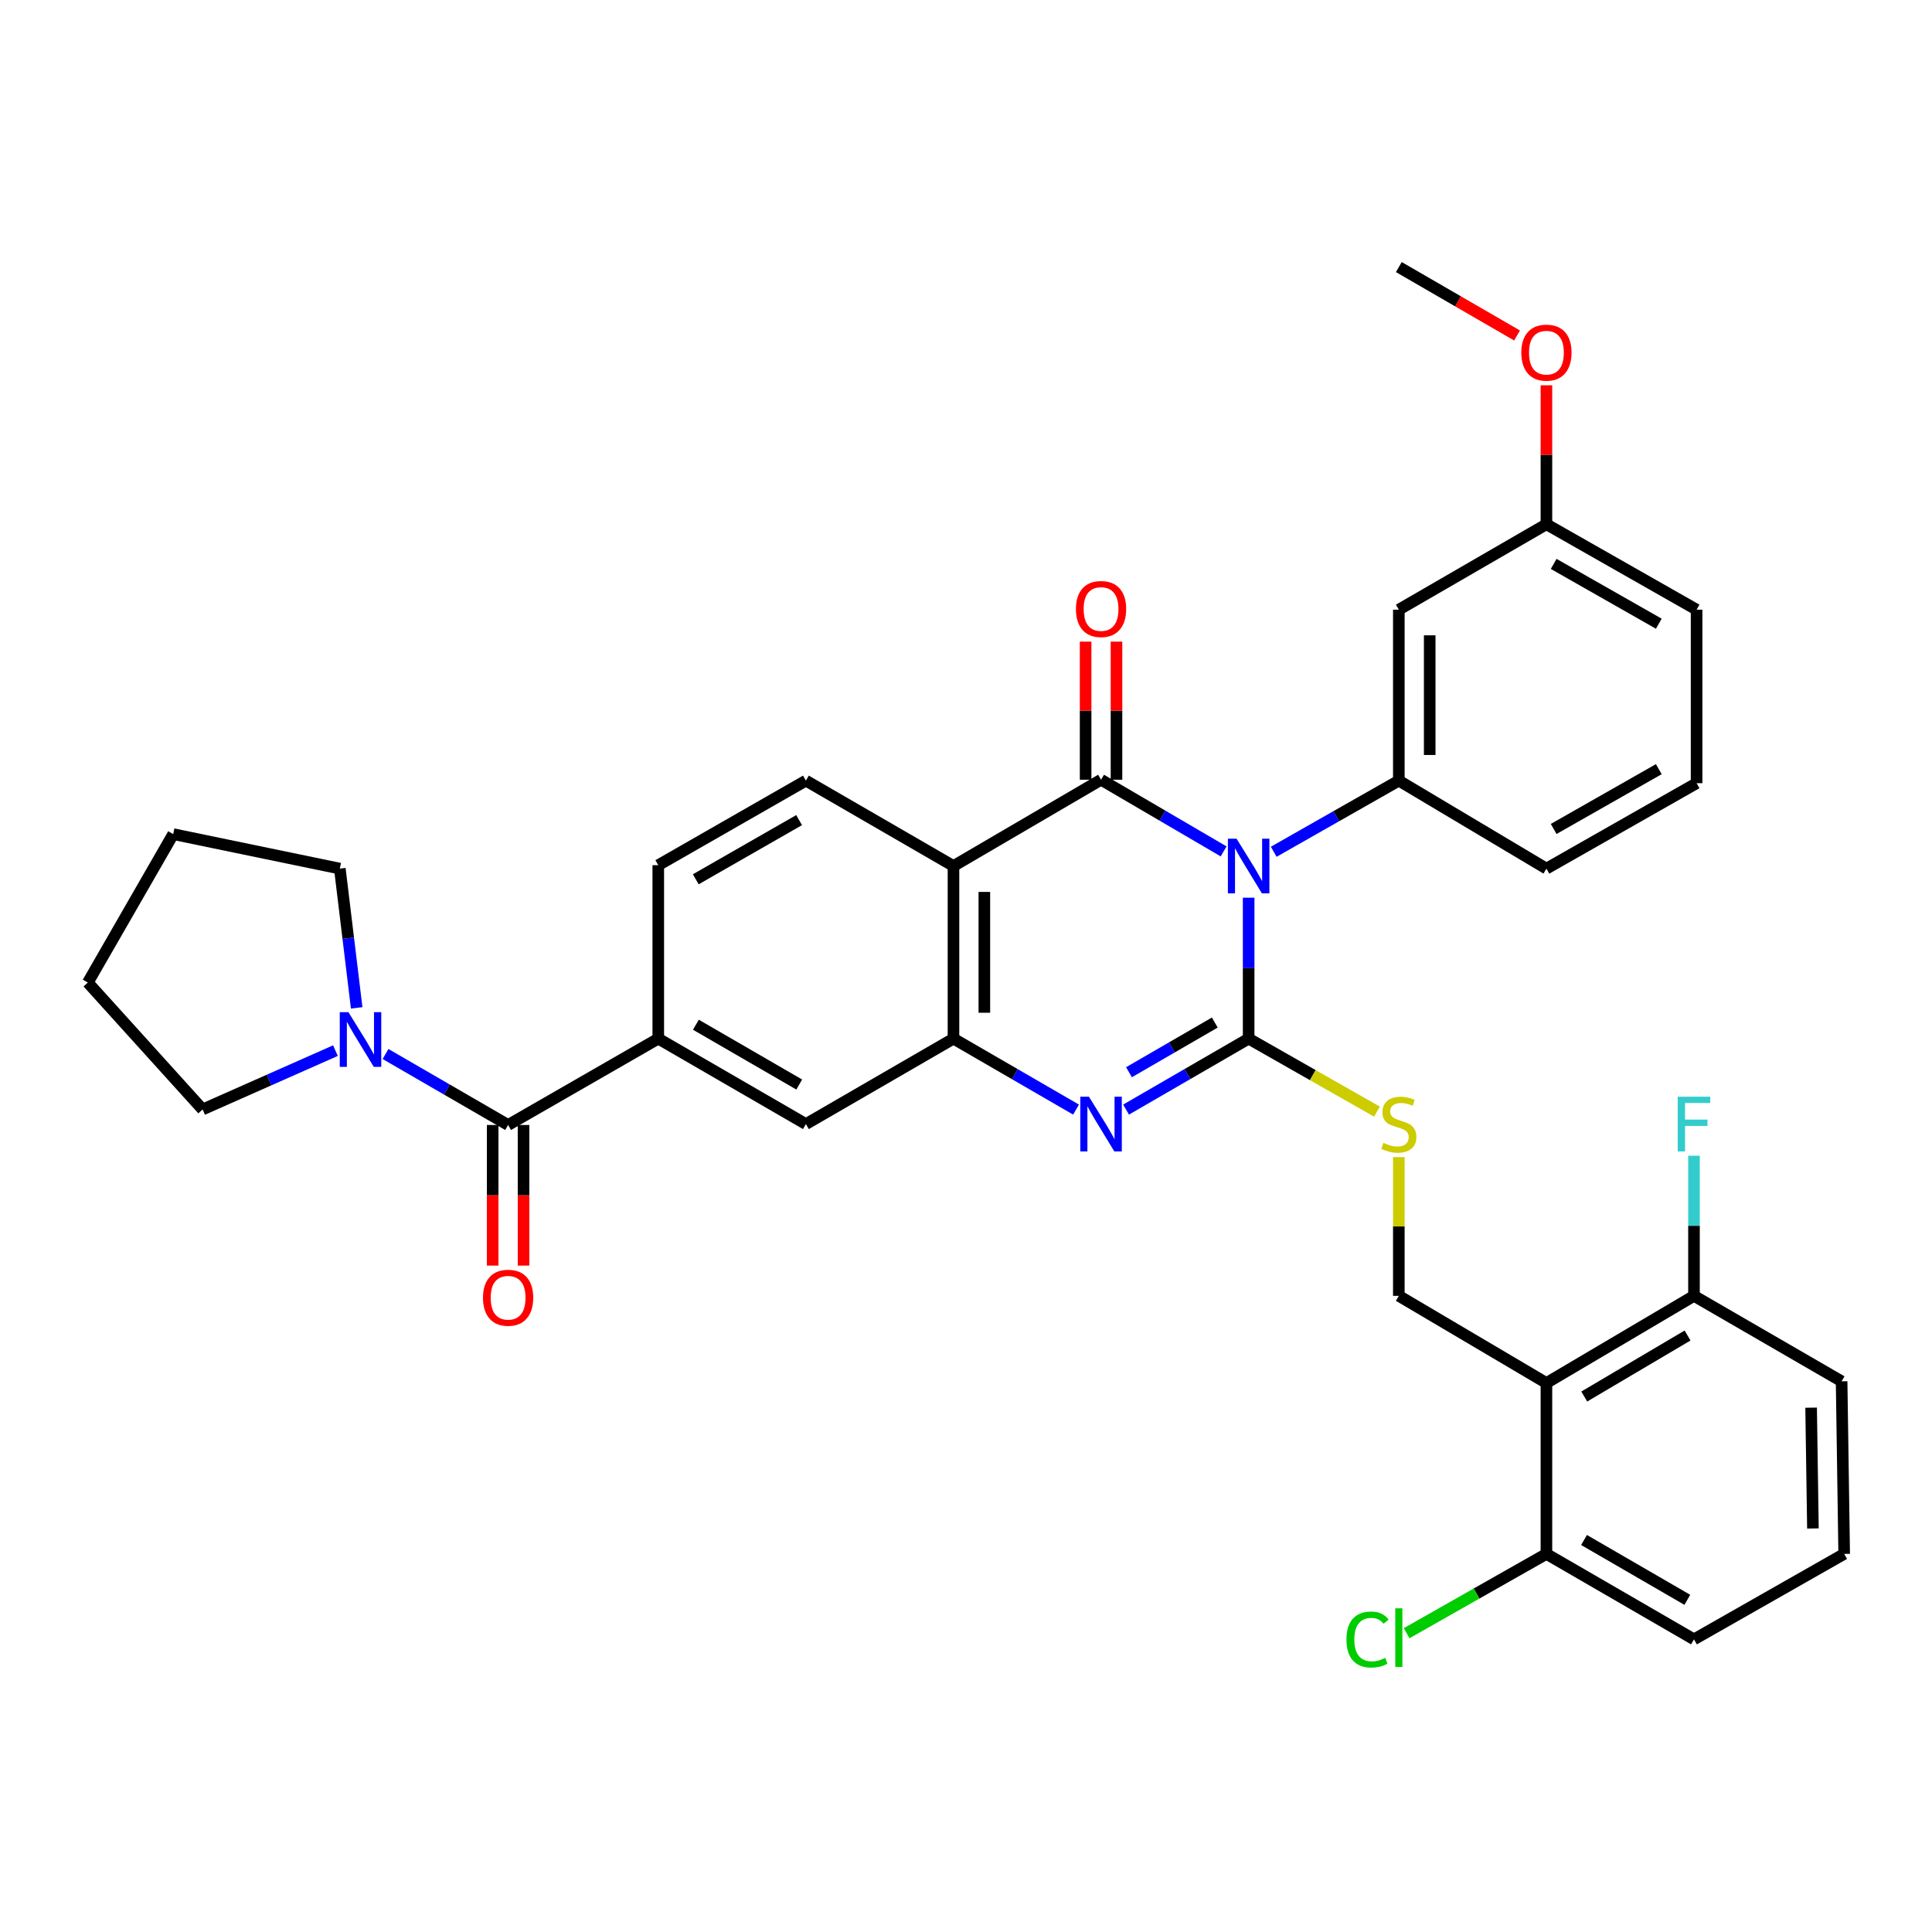 <?xml version='1.0' encoding='iso-8859-1'?>
<svg version='1.1' baseProfile='full'
              xmlns='http://www.w3.org/2000/svg'
                      xmlns:rdkit='http://www.rdkit.org/xml'
                      xmlns:xlink='http://www.w3.org/1999/xlink'
                  xml:space='preserve'
width='1000px' height='1000px' viewBox='0 0 1000 1000'>
<!-- END OF HEADER -->
<rect style='opacity:1.0;fill:#FFFFFF;stroke:none' width='1000' height='1000' x='0' y='0'> </rect>
<path class='bond-0' d='M 646.297,464.647 L 646.297,501.12' style='fill:none;fill-rule:evenodd;stroke:#0000FF;stroke-width:6px;stroke-linecap:butt;stroke-linejoin:miter;stroke-opacity:1' />
<path class='bond-0' d='M 646.297,501.12 L 646.297,537.593' style='fill:none;fill-rule:evenodd;stroke:#000000;stroke-width:6px;stroke-linecap:butt;stroke-linejoin:miter;stroke-opacity:1' />
<path class='bond-1' d='M 633.345,440.68 L 601.624,422.132' style='fill:none;fill-rule:evenodd;stroke:#0000FF;stroke-width:6px;stroke-linecap:butt;stroke-linejoin:miter;stroke-opacity:1' />
<path class='bond-1' d='M 601.624,422.132 L 569.903,403.584' style='fill:none;fill-rule:evenodd;stroke:#000000;stroke-width:6px;stroke-linecap:butt;stroke-linejoin:miter;stroke-opacity:1' />
<path class='bond-5' d='M 659.273,440.876 L 691.652,422.465' style='fill:none;fill-rule:evenodd;stroke:#0000FF;stroke-width:6px;stroke-linecap:butt;stroke-linejoin:miter;stroke-opacity:1' />
<path class='bond-5' d='M 691.652,422.465 L 724.032,404.054' style='fill:none;fill-rule:evenodd;stroke:#000000;stroke-width:6px;stroke-linecap:butt;stroke-linejoin:miter;stroke-opacity:1' />
<path class='bond-2' d='M 646.297,537.593 L 614.574,555.958' style='fill:none;fill-rule:evenodd;stroke:#000000;stroke-width:6px;stroke-linecap:butt;stroke-linejoin:miter;stroke-opacity:1' />
<path class='bond-2' d='M 614.574,555.958 L 582.85,574.323' style='fill:none;fill-rule:evenodd;stroke:#0000FF;stroke-width:6px;stroke-linecap:butt;stroke-linejoin:miter;stroke-opacity:1' />
<path class='bond-2' d='M 628.773,529.271 L 606.567,542.127' style='fill:none;fill-rule:evenodd;stroke:#000000;stroke-width:6px;stroke-linecap:butt;stroke-linejoin:miter;stroke-opacity:1' />
<path class='bond-2' d='M 606.567,542.127 L 584.36,554.982' style='fill:none;fill-rule:evenodd;stroke:#0000FF;stroke-width:6px;stroke-linecap:butt;stroke-linejoin:miter;stroke-opacity:1' />
<path class='bond-8' d='M 646.297,537.593 L 679.507,556.487' style='fill:none;fill-rule:evenodd;stroke:#000000;stroke-width:6px;stroke-linecap:butt;stroke-linejoin:miter;stroke-opacity:1' />
<path class='bond-8' d='M 679.507,556.487 L 712.716,575.38' style='fill:none;fill-rule:evenodd;stroke:#CCCC00;stroke-width:6px;stroke-linecap:butt;stroke-linejoin:miter;stroke-opacity:1' />
<path class='bond-3' d='M 569.903,403.584 L 493.518,448.253' style='fill:none;fill-rule:evenodd;stroke:#000000;stroke-width:6px;stroke-linecap:butt;stroke-linejoin:miter;stroke-opacity:1' />
<path class='bond-15' d='M 577.894,403.584 L 577.894,367.848' style='fill:none;fill-rule:evenodd;stroke:#000000;stroke-width:6px;stroke-linecap:butt;stroke-linejoin:miter;stroke-opacity:1' />
<path class='bond-15' d='M 577.894,367.848 L 577.894,332.112' style='fill:none;fill-rule:evenodd;stroke:#FF0000;stroke-width:6px;stroke-linecap:butt;stroke-linejoin:miter;stroke-opacity:1' />
<path class='bond-15' d='M 561.912,403.584 L 561.912,367.848' style='fill:none;fill-rule:evenodd;stroke:#000000;stroke-width:6px;stroke-linecap:butt;stroke-linejoin:miter;stroke-opacity:1' />
<path class='bond-15' d='M 561.912,367.848 L 561.912,332.112' style='fill:none;fill-rule:evenodd;stroke:#FF0000;stroke-width:6px;stroke-linecap:butt;stroke-linejoin:miter;stroke-opacity:1' />
<path class='bond-35' d='M 556.957,574.323 L 525.238,555.958' style='fill:none;fill-rule:evenodd;stroke:#0000FF;stroke-width:6px;stroke-linecap:butt;stroke-linejoin:miter;stroke-opacity:1' />
<path class='bond-35' d='M 525.238,555.958 L 493.518,537.593' style='fill:none;fill-rule:evenodd;stroke:#000000;stroke-width:6px;stroke-linecap:butt;stroke-linejoin:miter;stroke-opacity:1' />
<path class='bond-4' d='M 493.518,448.253 L 493.518,537.593' style='fill:none;fill-rule:evenodd;stroke:#000000;stroke-width:6px;stroke-linecap:butt;stroke-linejoin:miter;stroke-opacity:1' />
<path class='bond-4' d='M 509.5,461.654 L 509.5,524.192' style='fill:none;fill-rule:evenodd;stroke:#000000;stroke-width:6px;stroke-linecap:butt;stroke-linejoin:miter;stroke-opacity:1' />
<path class='bond-13' d='M 493.518,448.253 L 417.133,404.054' style='fill:none;fill-rule:evenodd;stroke:#000000;stroke-width:6px;stroke-linecap:butt;stroke-linejoin:miter;stroke-opacity:1' />
<path class='bond-11' d='M 493.518,537.593 L 417.133,581.818' style='fill:none;fill-rule:evenodd;stroke:#000000;stroke-width:6px;stroke-linecap:butt;stroke-linejoin:miter;stroke-opacity:1' />
<path class='bond-14' d='M 724.032,404.054 L 724.032,315.567' style='fill:none;fill-rule:evenodd;stroke:#000000;stroke-width:6px;stroke-linecap:butt;stroke-linejoin:miter;stroke-opacity:1' />
<path class='bond-14' d='M 740.014,390.781 L 740.014,328.84' style='fill:none;fill-rule:evenodd;stroke:#000000;stroke-width:6px;stroke-linecap:butt;stroke-linejoin:miter;stroke-opacity:1' />
<path class='bond-23' d='M 724.032,404.054 L 800.426,449.594' style='fill:none;fill-rule:evenodd;stroke:#000000;stroke-width:6px;stroke-linecap:butt;stroke-linejoin:miter;stroke-opacity:1' />
<path class='bond-6' d='M 262.996,582.289 L 340.722,537.593' style='fill:none;fill-rule:evenodd;stroke:#000000;stroke-width:6px;stroke-linecap:butt;stroke-linejoin:miter;stroke-opacity:1' />
<path class='bond-10' d='M 262.996,582.289 L 231.273,563.92' style='fill:none;fill-rule:evenodd;stroke:#000000;stroke-width:6px;stroke-linecap:butt;stroke-linejoin:miter;stroke-opacity:1' />
<path class='bond-10' d='M 231.273,563.92 L 199.549,545.551' style='fill:none;fill-rule:evenodd;stroke:#0000FF;stroke-width:6px;stroke-linecap:butt;stroke-linejoin:miter;stroke-opacity:1' />
<path class='bond-19' d='M 255.005,582.289 L 255.005,618.682' style='fill:none;fill-rule:evenodd;stroke:#000000;stroke-width:6px;stroke-linecap:butt;stroke-linejoin:miter;stroke-opacity:1' />
<path class='bond-19' d='M 255.005,618.682 L 255.005,655.075' style='fill:none;fill-rule:evenodd;stroke:#FF0000;stroke-width:6px;stroke-linecap:butt;stroke-linejoin:miter;stroke-opacity:1' />
<path class='bond-19' d='M 270.987,582.289 L 270.987,618.682' style='fill:none;fill-rule:evenodd;stroke:#000000;stroke-width:6px;stroke-linecap:butt;stroke-linejoin:miter;stroke-opacity:1' />
<path class='bond-19' d='M 270.987,618.682 L 270.987,655.075' style='fill:none;fill-rule:evenodd;stroke:#FF0000;stroke-width:6px;stroke-linecap:butt;stroke-linejoin:miter;stroke-opacity:1' />
<path class='bond-7' d='M 800.426,715.845 L 724.032,670.732' style='fill:none;fill-rule:evenodd;stroke:#000000;stroke-width:6px;stroke-linecap:butt;stroke-linejoin:miter;stroke-opacity:1' />
<path class='bond-16' d='M 800.426,715.845 L 876.802,670.732' style='fill:none;fill-rule:evenodd;stroke:#000000;stroke-width:6px;stroke-linecap:butt;stroke-linejoin:miter;stroke-opacity:1' />
<path class='bond-16' d='M 820.01,722.839 L 873.474,691.259' style='fill:none;fill-rule:evenodd;stroke:#000000;stroke-width:6px;stroke-linecap:butt;stroke-linejoin:miter;stroke-opacity:1' />
<path class='bond-17' d='M 800.426,715.845 L 800.426,804.297' style='fill:none;fill-rule:evenodd;stroke:#000000;stroke-width:6px;stroke-linecap:butt;stroke-linejoin:miter;stroke-opacity:1' />
<path class='bond-12' d='M 724.032,598.921 L 724.032,634.826' style='fill:none;fill-rule:evenodd;stroke:#CCCC00;stroke-width:6px;stroke-linecap:butt;stroke-linejoin:miter;stroke-opacity:1' />
<path class='bond-12' d='M 724.032,634.826 L 724.032,670.732' style='fill:none;fill-rule:evenodd;stroke:#000000;stroke-width:6px;stroke-linecap:butt;stroke-linejoin:miter;stroke-opacity:1' />
<path class='bond-9' d='M 340.722,537.593 L 340.722,447.818' style='fill:none;fill-rule:evenodd;stroke:#000000;stroke-width:6px;stroke-linecap:butt;stroke-linejoin:miter;stroke-opacity:1' />
<path class='bond-37' d='M 340.722,537.593 L 417.133,581.818' style='fill:none;fill-rule:evenodd;stroke:#000000;stroke-width:6px;stroke-linecap:butt;stroke-linejoin:miter;stroke-opacity:1' />
<path class='bond-37' d='M 360.189,530.394 L 413.677,561.352' style='fill:none;fill-rule:evenodd;stroke:#000000;stroke-width:6px;stroke-linecap:butt;stroke-linejoin:miter;stroke-opacity:1' />
<path class='bond-24' d='M 173.627,543.801 L 139.25,559.027' style='fill:none;fill-rule:evenodd;stroke:#0000FF;stroke-width:6px;stroke-linecap:butt;stroke-linejoin:miter;stroke-opacity:1' />
<path class='bond-24' d='M 139.25,559.027 L 104.872,574.254' style='fill:none;fill-rule:evenodd;stroke:#000000;stroke-width:6px;stroke-linecap:butt;stroke-linejoin:miter;stroke-opacity:1' />
<path class='bond-25' d='M 184.618,521.667 L 180.256,485.63' style='fill:none;fill-rule:evenodd;stroke:#0000FF;stroke-width:6px;stroke-linecap:butt;stroke-linejoin:miter;stroke-opacity:1' />
<path class='bond-25' d='M 180.256,485.63 L 175.894,449.594' style='fill:none;fill-rule:evenodd;stroke:#000000;stroke-width:6px;stroke-linecap:butt;stroke-linejoin:miter;stroke-opacity:1' />
<path class='bond-18' d='M 417.133,404.054 L 340.722,447.818' style='fill:none;fill-rule:evenodd;stroke:#000000;stroke-width:6px;stroke-linecap:butt;stroke-linejoin:miter;stroke-opacity:1' />
<path class='bond-18' d='M 413.615,424.487 L 360.126,455.122' style='fill:none;fill-rule:evenodd;stroke:#000000;stroke-width:6px;stroke-linecap:butt;stroke-linejoin:miter;stroke-opacity:1' />
<path class='bond-20' d='M 724.032,315.567 L 800.426,271.351' style='fill:none;fill-rule:evenodd;stroke:#000000;stroke-width:6px;stroke-linecap:butt;stroke-linejoin:miter;stroke-opacity:1' />
<path class='bond-21' d='M 876.802,670.732 L 876.802,634.466' style='fill:none;fill-rule:evenodd;stroke:#000000;stroke-width:6px;stroke-linecap:butt;stroke-linejoin:miter;stroke-opacity:1' />
<path class='bond-21' d='M 876.802,634.466 L 876.802,598.201' style='fill:none;fill-rule:evenodd;stroke:#33CCCC;stroke-width:6px;stroke-linecap:butt;stroke-linejoin:miter;stroke-opacity:1' />
<path class='bond-30' d='M 876.802,670.732 L 953.214,714.966' style='fill:none;fill-rule:evenodd;stroke:#000000;stroke-width:6px;stroke-linecap:butt;stroke-linejoin:miter;stroke-opacity:1' />
<path class='bond-22' d='M 800.426,804.297 L 764.247,824.821' style='fill:none;fill-rule:evenodd;stroke:#000000;stroke-width:6px;stroke-linecap:butt;stroke-linejoin:miter;stroke-opacity:1' />
<path class='bond-22' d='M 764.247,824.821 L 728.068,845.345' style='fill:none;fill-rule:evenodd;stroke:#00CC00;stroke-width:6px;stroke-linecap:butt;stroke-linejoin:miter;stroke-opacity:1' />
<path class='bond-29' d='M 800.426,804.297 L 876.802,848.531' style='fill:none;fill-rule:evenodd;stroke:#000000;stroke-width:6px;stroke-linecap:butt;stroke-linejoin:miter;stroke-opacity:1' />
<path class='bond-29' d='M 819.892,797.102 L 873.355,828.066' style='fill:none;fill-rule:evenodd;stroke:#000000;stroke-width:6px;stroke-linecap:butt;stroke-linejoin:miter;stroke-opacity:1' />
<path class='bond-26' d='M 800.426,271.351 L 800.426,235.39' style='fill:none;fill-rule:evenodd;stroke:#000000;stroke-width:6px;stroke-linecap:butt;stroke-linejoin:miter;stroke-opacity:1' />
<path class='bond-26' d='M 800.426,235.39 L 800.426,199.429' style='fill:none;fill-rule:evenodd;stroke:#FF0000;stroke-width:6px;stroke-linecap:butt;stroke-linejoin:miter;stroke-opacity:1' />
<path class='bond-36' d='M 800.426,271.351 L 878.152,315.567' style='fill:none;fill-rule:evenodd;stroke:#000000;stroke-width:6px;stroke-linecap:butt;stroke-linejoin:miter;stroke-opacity:1' />
<path class='bond-36' d='M 804.182,291.875 L 858.59,322.826' style='fill:none;fill-rule:evenodd;stroke:#000000;stroke-width:6px;stroke-linecap:butt;stroke-linejoin:miter;stroke-opacity:1' />
<path class='bond-27' d='M 800.426,449.594 L 878.152,405.377' style='fill:none;fill-rule:evenodd;stroke:#000000;stroke-width:6px;stroke-linecap:butt;stroke-linejoin:miter;stroke-opacity:1' />
<path class='bond-27' d='M 804.182,429.07 L 858.59,398.118' style='fill:none;fill-rule:evenodd;stroke:#000000;stroke-width:6px;stroke-linecap:butt;stroke-linejoin:miter;stroke-opacity:1' />
<path class='bond-33' d='M 104.872,574.254 L 45.455,508.568' style='fill:none;fill-rule:evenodd;stroke:#000000;stroke-width:6px;stroke-linecap:butt;stroke-linejoin:miter;stroke-opacity:1' />
<path class='bond-34' d='M 175.894,449.594 L 89.654,431.739' style='fill:none;fill-rule:evenodd;stroke:#000000;stroke-width:6px;stroke-linecap:butt;stroke-linejoin:miter;stroke-opacity:1' />
<path class='bond-32' d='M 785.219,173.647 L 754.626,155.942' style='fill:none;fill-rule:evenodd;stroke:#FF0000;stroke-width:6px;stroke-linecap:butt;stroke-linejoin:miter;stroke-opacity:1' />
<path class='bond-32' d='M 754.626,155.942 L 724.032,138.238' style='fill:none;fill-rule:evenodd;stroke:#000000;stroke-width:6px;stroke-linecap:butt;stroke-linejoin:miter;stroke-opacity:1' />
<path class='bond-31' d='M 878.152,405.377 L 878.152,315.567' style='fill:none;fill-rule:evenodd;stroke:#000000;stroke-width:6px;stroke-linecap:butt;stroke-linejoin:miter;stroke-opacity:1' />
<path class='bond-28' d='M 954.545,804.297 L 876.802,848.531' style='fill:none;fill-rule:evenodd;stroke:#000000;stroke-width:6px;stroke-linecap:butt;stroke-linejoin:miter;stroke-opacity:1' />
<path class='bond-38' d='M 954.545,804.297 L 953.214,714.966' style='fill:none;fill-rule:evenodd;stroke:#000000;stroke-width:6px;stroke-linecap:butt;stroke-linejoin:miter;stroke-opacity:1' />
<path class='bond-38' d='M 938.365,791.135 L 937.433,728.604' style='fill:none;fill-rule:evenodd;stroke:#000000;stroke-width:6px;stroke-linecap:butt;stroke-linejoin:miter;stroke-opacity:1' />
<path class='bond-39' d='M 45.455,508.568 L 89.654,431.739' style='fill:none;fill-rule:evenodd;stroke:#000000;stroke-width:6px;stroke-linecap:butt;stroke-linejoin:miter;stroke-opacity:1' />
<path  class='atom-0' d='M 640.037 434.093
L 649.317 449.093
Q 650.237 450.573, 651.717 453.253
Q 653.197 455.933, 653.277 456.093
L 653.277 434.093
L 657.037 434.093
L 657.037 462.413
L 653.157 462.413
L 643.197 446.013
Q 642.037 444.093, 640.797 441.893
Q 639.597 439.693, 639.237 439.013
L 639.237 462.413
L 635.557 462.413
L 635.557 434.093
L 640.037 434.093
' fill='#0000FF'/>
<path  class='atom-3' d='M 563.643 567.658
L 572.923 582.658
Q 573.843 584.138, 575.323 586.818
Q 576.803 589.498, 576.883 589.658
L 576.883 567.658
L 580.643 567.658
L 580.643 595.978
L 576.763 595.978
L 566.803 579.578
Q 565.643 577.658, 564.403 575.458
Q 563.203 573.258, 562.843 572.578
L 562.843 595.978
L 559.163 595.978
L 559.163 567.658
L 563.643 567.658
' fill='#0000FF'/>
<path  class='atom-9' d='M 716.032 591.538
Q 716.352 591.658, 717.672 592.218
Q 718.992 592.778, 720.432 593.138
Q 721.912 593.458, 723.352 593.458
Q 726.032 593.458, 727.592 592.178
Q 729.152 590.858, 729.152 588.578
Q 729.152 587.018, 728.352 586.058
Q 727.592 585.098, 726.392 584.578
Q 725.192 584.058, 723.192 583.458
Q 720.672 582.698, 719.152 581.978
Q 717.672 581.258, 716.592 579.738
Q 715.552 578.218, 715.552 575.658
Q 715.552 572.098, 717.952 569.898
Q 720.392 567.698, 725.192 567.698
Q 728.472 567.698, 732.192 569.258
L 731.272 572.338
Q 727.872 570.938, 725.312 570.938
Q 722.552 570.938, 721.032 572.098
Q 719.512 573.218, 719.552 575.178
Q 719.552 576.698, 720.312 577.618
Q 721.112 578.538, 722.232 579.058
Q 723.392 579.578, 725.312 580.178
Q 727.872 580.978, 729.392 581.778
Q 730.912 582.578, 731.992 584.218
Q 733.112 585.818, 733.112 588.578
Q 733.112 592.498, 730.472 594.618
Q 727.872 596.698, 723.512 596.698
Q 720.992 596.698, 719.072 596.138
Q 717.192 595.618, 714.952 594.698
L 716.032 591.538
' fill='#CCCC00'/>
<path  class='atom-11' d='M 180.342 523.894
L 189.622 538.894
Q 190.542 540.374, 192.022 543.054
Q 193.502 545.734, 193.582 545.894
L 193.582 523.894
L 197.342 523.894
L 197.342 552.214
L 193.462 552.214
L 183.502 535.814
Q 182.342 533.894, 181.102 531.694
Q 179.902 529.494, 179.542 528.814
L 179.542 552.214
L 175.862 552.214
L 175.862 523.894
L 180.342 523.894
' fill='#0000FF'/>
<path  class='atom-16' d='M 556.903 315.221
Q 556.903 308.421, 560.263 304.621
Q 563.623 300.821, 569.903 300.821
Q 576.183 300.821, 579.543 304.621
Q 582.903 308.421, 582.903 315.221
Q 582.903 322.101, 579.503 326.021
Q 576.103 329.901, 569.903 329.901
Q 563.663 329.901, 560.263 326.021
Q 556.903 322.141, 556.903 315.221
M 569.903 326.701
Q 574.223 326.701, 576.543 323.821
Q 578.903 320.901, 578.903 315.221
Q 578.903 309.661, 576.543 306.861
Q 574.223 304.021, 569.903 304.021
Q 565.583 304.021, 563.223 306.821
Q 560.903 309.621, 560.903 315.221
Q 560.903 320.941, 563.223 323.821
Q 565.583 326.701, 569.903 326.701
' fill='#FF0000'/>
<path  class='atom-20' d='M 249.996 671.708
Q 249.996 664.908, 253.356 661.108
Q 256.716 657.308, 262.996 657.308
Q 269.276 657.308, 272.636 661.108
Q 275.996 664.908, 275.996 671.708
Q 275.996 678.588, 272.596 682.508
Q 269.196 686.388, 262.996 686.388
Q 256.756 686.388, 253.356 682.508
Q 249.996 678.628, 249.996 671.708
M 262.996 683.188
Q 267.316 683.188, 269.636 680.308
Q 271.996 677.388, 271.996 671.708
Q 271.996 666.148, 269.636 663.348
Q 267.316 660.508, 262.996 660.508
Q 258.676 660.508, 256.316 663.308
Q 253.996 666.108, 253.996 671.708
Q 253.996 677.428, 256.316 680.308
Q 258.676 683.188, 262.996 683.188
' fill='#FF0000'/>
<path  class='atom-22' d='M 868.382 567.658
L 885.222 567.658
L 885.222 570.898
L 872.182 570.898
L 872.182 579.498
L 883.782 579.498
L 883.782 582.778
L 872.182 582.778
L 872.182 595.978
L 868.382 595.978
L 868.382 567.658
' fill='#33CCCC'/>
<path  class='atom-23' d='M 696.912 848.614
Q 696.912 841.574, 700.192 837.894
Q 703.512 834.174, 709.792 834.174
Q 715.632 834.174, 718.752 838.294
L 716.112 840.454
Q 713.832 837.454, 709.792 837.454
Q 705.512 837.454, 703.232 840.334
Q 700.992 843.174, 700.992 848.614
Q 700.992 854.214, 703.312 857.094
Q 705.672 859.974, 710.232 859.974
Q 713.352 859.974, 716.992 858.094
L 718.112 861.094
Q 716.632 862.054, 714.392 862.614
Q 712.152 863.174, 709.672 863.174
Q 703.512 863.174, 700.192 859.414
Q 696.912 855.654, 696.912 848.614
' fill='#00CC00'/>
<path  class='atom-23' d='M 722.192 832.454
L 725.872 832.454
L 725.872 862.814
L 722.192 862.814
L 722.192 832.454
' fill='#00CC00'/>
<path  class='atom-27' d='M 787.426 182.526
Q 787.426 175.726, 790.786 171.926
Q 794.146 168.126, 800.426 168.126
Q 806.706 168.126, 810.066 171.926
Q 813.426 175.726, 813.426 182.526
Q 813.426 189.406, 810.026 193.326
Q 806.626 197.206, 800.426 197.206
Q 794.186 197.206, 790.786 193.326
Q 787.426 189.446, 787.426 182.526
M 800.426 194.006
Q 804.746 194.006, 807.066 191.126
Q 809.426 188.206, 809.426 182.526
Q 809.426 176.966, 807.066 174.166
Q 804.746 171.326, 800.426 171.326
Q 796.106 171.326, 793.746 174.126
Q 791.426 176.926, 791.426 182.526
Q 791.426 188.246, 793.746 191.126
Q 796.106 194.006, 800.426 194.006
' fill='#FF0000'/>
</svg>
